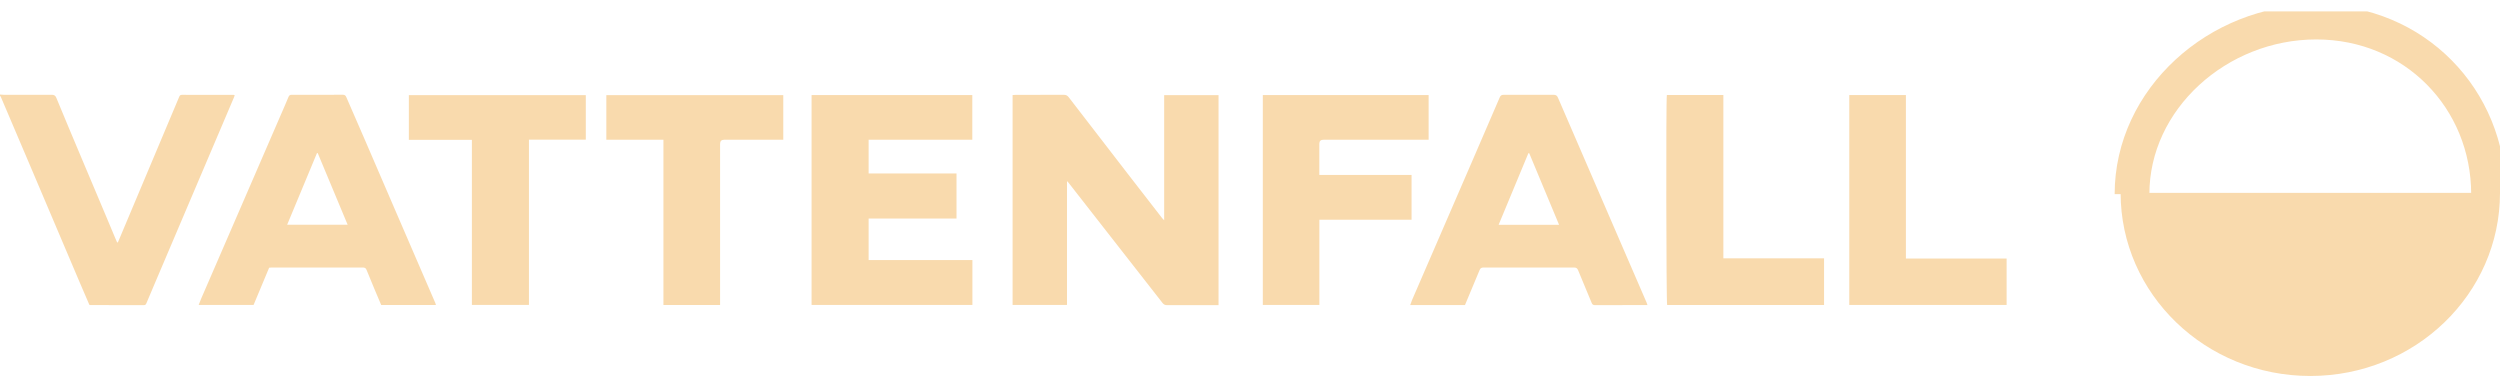 <svg width="144" height="22" viewBox="0 0 144 22" fill="none" xmlns="http://www.w3.org/2000/svg">
<g clip-path="url(#clip0_126_6412)">
<path d="M0 5.445C0.075 5.45 0.151 5.461 0.226 5.461C1.14 5.461 2.051 5.464 2.965 5.459C3.113 5.459 3.187 5.494 3.244 5.633C3.705 6.752 4.176 7.87 4.646 8.986C5.126 10.124 5.607 11.263 6.087 12.401C6.275 12.847 6.461 13.292 6.648 13.739C6.679 13.815 6.714 13.89 6.747 13.964C6.762 13.964 6.774 13.964 6.789 13.964C6.825 13.876 6.862 13.788 6.9 13.702C7.56 12.134 8.22 10.568 8.88 9C9.358 7.866 9.836 6.733 10.312 5.6C10.345 5.522 10.368 5.461 10.478 5.462C11.473 5.466 12.469 5.466 13.465 5.466C13.477 5.466 13.488 5.473 13.519 5.482C13.507 5.524 13.496 5.568 13.477 5.608C12.826 7.139 12.174 8.671 11.521 10.203C10.658 12.231 9.796 14.258 8.933 16.285C8.767 16.674 8.605 17.063 8.439 17.452C8.41 17.521 8.388 17.579 8.284 17.577C7.261 17.572 6.238 17.573 5.215 17.572C5.197 17.572 5.179 17.565 5.148 17.559C4.971 17.148 4.79 16.734 4.613 16.317C3.632 14.008 2.653 11.699 1.67 9.39C1.131 8.116 0.587 6.846 0.044 5.573C0.035 5.552 0.015 5.536 0 5.519C0 5.494 0 5.469 0 5.445Z" fill="#F9DAAD"/>
<path d="M67.056 12.686V5.478H70.188V17.577C69.838 17.577 69.499 17.577 69.16 17.577C68.516 17.577 67.873 17.573 67.227 17.577C67.109 17.577 67.034 17.544 66.961 17.45C65.834 16.002 64.701 14.559 63.569 13.112C62.891 12.246 62.214 11.379 61.538 10.513C61.523 10.494 61.505 10.478 61.459 10.43V17.565H58.325V5.475C58.396 5.471 58.456 5.464 58.518 5.464C59.437 5.464 60.358 5.464 61.277 5.461C61.405 5.461 61.481 5.501 61.558 5.601C62.683 7.066 63.813 8.528 64.942 9.989C65.608 10.849 66.273 11.708 66.941 12.567C66.965 12.598 66.996 12.627 67.054 12.688L67.056 12.686Z" fill="#F9DAAD"/>
<path d="M56.012 17.566H46.747V5.475H56.005V8.049H50.033V9.99H55.095V12.588H50.033V14.981H56.011V17.568L56.012 17.566Z" fill="#F9DAAD"/>
<path d="M94.897 17.573C94.528 17.573 94.182 17.573 93.835 17.573C93.184 17.573 92.535 17.57 91.884 17.577C91.766 17.577 91.718 17.542 91.678 17.442C91.423 16.819 91.157 16.199 90.903 15.576C90.856 15.458 90.801 15.409 90.659 15.409C88.923 15.414 87.187 15.414 85.449 15.409C85.316 15.409 85.265 15.458 85.219 15.569C84.946 16.236 84.663 16.901 84.382 17.572H81.228C81.266 17.466 81.297 17.371 81.335 17.28C82.464 14.673 83.593 12.067 84.722 9.461C85.276 8.18 85.83 6.9 86.381 5.617C86.428 5.506 86.485 5.459 86.616 5.461C87.574 5.466 88.531 5.466 89.488 5.461C89.623 5.461 89.685 5.503 89.738 5.626C90.991 8.532 92.249 11.435 93.507 14.339C93.954 15.372 94.403 16.405 94.849 17.44C94.864 17.473 94.873 17.508 94.895 17.575L94.897 17.573ZM88.084 8.827C88.068 8.827 88.051 8.825 88.035 8.824C87.466 10.191 86.899 11.558 86.321 12.947H89.802C89.224 11.562 88.655 10.194 88.084 8.827Z" fill="#F9DAAD"/>
<path d="M25.111 17.568H21.957C21.835 17.28 21.707 16.982 21.583 16.685C21.424 16.306 21.267 15.928 21.114 15.548C21.076 15.453 21.023 15.409 20.905 15.409C19.149 15.412 17.394 15.409 15.638 15.409C15.595 15.409 15.551 15.418 15.502 15.421C15.203 16.136 14.905 16.845 14.606 17.565H11.443C11.494 17.434 11.537 17.317 11.588 17.2C12.236 15.706 12.883 14.212 13.53 12.72C14.411 10.687 15.292 8.655 16.173 6.62C16.32 6.277 16.474 5.938 16.614 5.591C16.652 5.496 16.698 5.459 16.804 5.459C17.787 5.462 18.769 5.464 19.752 5.457C19.88 5.457 19.915 5.522 19.953 5.608C20.31 6.434 20.671 7.257 21.029 8.083C21.587 9.374 22.143 10.668 22.701 11.96C23.492 13.792 24.285 15.622 25.075 17.454C25.09 17.485 25.097 17.521 25.11 17.567L25.111 17.568ZM20.024 12.945C19.442 11.55 18.871 10.184 18.301 8.818C18.286 8.818 18.271 8.818 18.257 8.82C17.688 10.188 17.119 11.555 16.541 12.943H20.022L20.024 12.945Z" fill="#F9DAAD"/>
<path d="M72.736 5.475H82.289V8.049C82.211 8.049 82.132 8.049 82.054 8.049C80.114 8.049 78.174 8.049 76.233 8.049C76.073 8.049 75.993 8.126 75.993 8.278C75.993 8.804 75.993 9.329 75.993 9.855V10.078H81.306V12.655H75.996V17.566H72.738V5.475H72.736Z" fill="#F9DAAD"/>
<path d="M33.742 5.48V8.044H30.467V17.563H27.181V8.055H23.55V5.48H33.744H33.742Z" fill="#F9DAAD"/>
<path d="M38.213 8.048H34.925V5.478H45.117V8.049C45.037 8.049 44.964 8.049 44.891 8.049C43.831 8.049 42.772 8.049 41.714 8.049C41.558 8.049 41.479 8.127 41.477 8.283C41.477 11.296 41.477 14.309 41.477 17.322V17.567H38.213V8.048Z" fill="#F9DAAD"/>
<path d="M96.011 5.471H99.266V14.879H105.066V17.568H96.027C95.976 17.442 95.956 5.733 96.011 5.471Z" fill="#F9DAAD"/>
<path d="M106.518 17.565V5.475H109.78V14.892H115.581V17.565H106.518Z" fill="#F9DAAD"/>
<path d="M144 11.111C144 16.935 139.108 21.656 133.074 21.656C127.04 21.656 122.147 16.935 122.147 11.111H144.002H144Z" fill="#F9DAAD"/>
<path d="M122.804 11.182C122.804 5.709 127.743 1.272 133.415 1.272C139.086 1.272 143.34 5.709 143.34 11.182" stroke="#F9DAAD" stroke-width="2" stroke-miterlimit="10"/>
</g>
<defs>
<clipPath id="clip0_126_6412">
<rect width="144" height="21" fill="white" transform="translate(0 0.656)"/>
</clipPath>
</defs>
</svg>
